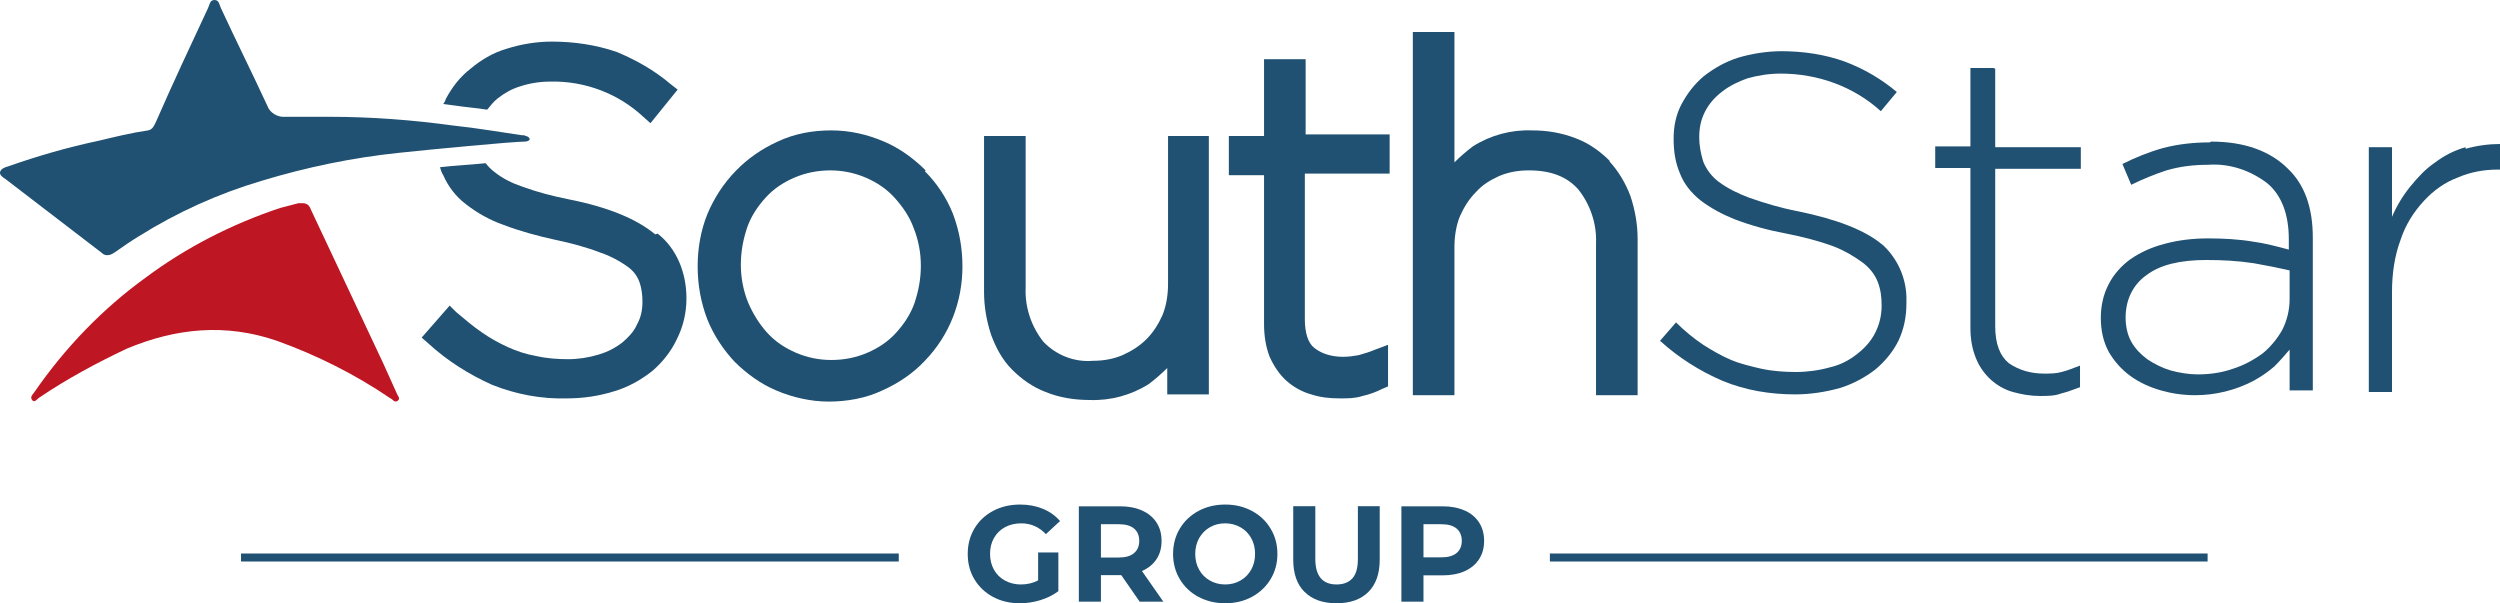 <?xml version="1.0" encoding="UTF-8"?>
<svg xmlns="http://www.w3.org/2000/svg" id="Livello_2" data-name="Livello 2" viewBox="0 0 312.51 75.41">
  <defs>
    <style>
      .cls-1 {
        fill: #be1622;
      }

      .cls-1, .cls-2 {
        stroke-width: 0px;
      }

      .cls-2 {
        fill: #205172;
      }

      .cls-3 {
        fill: none;
        stroke: #205172;
        stroke-miterlimit: 10;
      }
    </style>
  </defs>
  <g id="Livello_1-2" data-name="Livello 1">
    <g id="Livello_2-2" data-name="Livello 2">
      <g id="Livello_1-2" data-name="Livello 1-2">
        <path class="cls-2" d="M115.71,21.3c-1.5-1.5-3.3-2.8-5.2-3.6-2.1-.9-4.3-1.4-6.6-1.4s-4.6.4-6.7,1.4c-4,1.8-7.1,5-8.8,9.1-.8,2-1.2,4.2-1.2,6.5h0c0,2.3.4,4.5,1.2,6.6.8,2,2,3.8,3.4,5.3,1.5,1.5,3.3,2.8,5.2,3.6,2.1.9,4.4,1.4,6.6,1.4s4.6-.4,6.7-1.4c2-.9,3.8-2.1,5.3-3.7,3.1-3.2,4.7-7.4,4.7-11.8h0c0-2.3-.4-4.5-1.2-6.6-.8-2-2-3.8-3.5-5.3l.1-.1ZM103.91,45c-1.5,0-3-.3-4.4-.9-1.4-.6-2.6-1.4-3.6-2.5s-1.8-2.4-2.4-3.8c-.6-1.5-.9-3.1-.9-4.7h0c0-1.7.3-3.2.8-4.7.5-1.4,1.3-2.6,2.3-3.7,1-1.1,2.2-1.9,3.6-2.5s2.9-.9,4.5-.9c1.5,0,3,.3,4.4.9,1.4.6,2.6,1.4,3.6,2.5s1.9,2.4,2.4,3.8c.6,1.5.9,3.1.9,4.7h0c0,1.7-.3,3.2-.8,4.7-.5,1.4-1.3,2.6-2.3,3.7-1,1.1-2.2,1.9-3.6,2.5s-2.9.9-4.5.9Z"></path>
        <path class="cls-2" d="M146.01,35.5c0,1.3-.2,2.7-.7,3.9-.5,1.1-1.1,2.1-2,3s-1.9,1.5-3,2c-1.2.5-2.4.7-3.7.7-2.3.2-4.6-.7-6.2-2.4-1.5-1.9-2.3-4.3-2.2-6.7v-19h-5.2v19.5c0,1.8.3,3.6.9,5.4.6,1.6,1.4,3.1,2.6,4.3s2.6,2.2,4.2,2.8c1.7.7,3.6,1,5.5,1,2.6.1,5.2-.6,7.4-2,.8-.6,1.6-1.3,2.3-2v3.3h5.2V17h-5.1v18.6-.1Z"></path>
        <path class="cls-2" d="M163.21,7.4h-5.2v9.6h-4.4v4.9h4.4v18.6c0,1.4.2,2.8.7,4.1.5,1.1,1.2,2.2,2.1,3,.9.8,2,1.4,3.1,1.7,1.2.4,2.4.5,3.6.5,1,0,1.9,0,2.8-.3.9-.2,1.7-.5,2.5-.9l.7-.3v-5.2l-1.6.6c-.7.3-1.4.5-2.1.7-.6.1-1.2.2-1.9.2-1.3,0-2.6-.3-3.6-1.1-.8-.6-1.2-1.9-1.2-3.6v-18.2h10.6v-4.9h-10.5V7.2v.2Z"></path>
        <path class="cls-2" d="M201.21,20.1c-1.2-1.2-2.6-2.2-4.2-2.8-1.8-.7-3.6-1-5.5-1-2.6-.1-5.2.6-7.4,2-.8.6-1.6,1.3-2.3,2V4h-5.2v45.4h5.2v-18.5c0-1.3.2-2.7.7-3.9.5-1.1,1.1-2.1,2-3,.8-.9,1.8-1.5,2.9-2,1.2-.5,2.4-.7,3.7-.7,2.8,0,4.8.8,6.2,2.4,1.5,1.9,2.3,4.3,2.2,6.7v19h5.2v-19.5c0-1.8-.3-3.6-.9-5.4-.6-1.6-1.5-3.1-2.6-4.3v-.1Z"></path>
        <path class="cls-2" d="M235.31,30.6c-2.1-1.8-5.7-3.2-10.6-4.2-2.1-.4-4.1-1-6.1-1.7-1.3-.5-2.6-1.1-3.8-2-.8-.6-1.5-1.5-1.9-2.5-.3-1-.5-2-.5-3h0c0-1.2.2-2.2.7-3.2s1.2-1.8,2.1-2.5c1-.8,2.1-1.3,3.2-1.7,1.4-.4,2.8-.6,4.2-.6,4.6,0,9.1,1.6,12.5,4.7l2-2.4c-1.9-1.6-4.1-2.9-6.5-3.8-2.5-.9-5.2-1.3-7.9-1.3-1.8,0-3.7.3-5.4.8-1.6.5-3,1.3-4.3,2.3-1.2,1-2.1,2.2-2.8,3.5s-1,2.8-1,4.3h0c0,1.6.2,3,.8,4.4.5,1.3,1.4,2.4,2.5,3.3,1.3,1,2.8,1.8,4.3,2.4,2.1.8,4.3,1.4,6.5,1.8,2,.4,4,.9,5.9,1.6,1.3.5,2.5,1.2,3.6,2,.8.6,1.5,1.4,1.9,2.4s.5,2,.5,3h0c0,1.3-.3,2.4-.8,3.4s-1.3,1.9-2.2,2.6c-1,.8-2.1,1.4-3.4,1.7-1.4.4-2.9.6-4.3.6s-2.9-.1-4.3-.4c-1.3-.3-2.6-.6-3.8-1.1s-2.4-1.2-3.5-1.9c-1.2-.8-2.4-1.8-3.4-2.8l-2,2.3c2.3,2.1,5,3.8,7.8,5,2.9,1.2,6,1.7,9.1,1.7,1.9,0,3.8-.3,5.6-.8,1.6-.5,3.1-1.3,4.4-2.3,1.2-1,2.2-2.2,2.9-3.6.7-1.5,1-3,1-4.7v-.2c.1-2.8-1.1-5.5-3.2-7.3l.2.2Z"></path>
        <path class="cls-2" d="M249.21,8.5h-2.9v9.8h-4.4v2.7h4.4v20c0,1.3.2,2.6.7,3.8.8,2,2.5,3.6,4.6,4.2,1.1.3,2.2.5,3.4.5.9,0,1.8,0,2.6-.3.8-.2,1.6-.5,2.4-.8v-2.7c-.8.3-1.5.6-2.3.8-.7.2-1.4.2-2.2.2-1.6,0-3.1-.4-4.4-1.3-1.1-.9-1.7-2.4-1.7-4.6v-19.7h10.7v-2.7h-10.7v-9.8l-.2-.1Z"></path>
        <path class="cls-2" d="M276.21,17.8c-1.9,0-3.9.2-5.8.7-1.8.5-3.5,1.2-5.1,2l1.1,2.6c1.4-.7,2.9-1.3,4.4-1.8,1.7-.5,3.4-.7,5.2-.7,2.7-.2,5.3.7,7.4,2.3,1.8,1.5,2.7,3.9,2.7,7v1.3c-1.5-.4-3-.8-4.5-1-1.8-.3-3.7-.4-5.6-.4-1.8,0-3.7.2-5.5.7-1.5.4-2.9,1-4.2,1.9-1.1.8-2.1,1.9-2.7,3.1-.7,1.3-1,2.8-1,4.2h0c0,1.6.3,3,1,4.3.7,1.2,1.6,2.2,2.7,3s2.4,1.4,3.8,1.8c1.4.4,2.8.6,4.3.6,2.5,0,5-.6,7.3-1.8.9-.5,1.8-1.1,2.6-1.8.7-.7,1.3-1.4,1.9-2.1v5.1h2.9v-19.1c0-3.7-1-6.6-3.1-8.6-2.2-2.2-5.4-3.4-9.6-3.4l-.2.1ZM286.21,37.4c0,1.3-.3,2.6-.9,3.8-.6,1.1-1.5,2.2-2.5,3-1.1.8-2.4,1.5-3.7,1.9-1.4.5-2.9.7-4.4.7-1.1,0-2.3-.2-3.4-.5-1-.3-2-.8-2.9-1.4-.8-.6-1.5-1.3-2-2.2s-.7-2-.7-3h0c0-2.2.9-4.1,2.6-5.3,1.7-1.3,4.2-1.9,7.5-1.9,2,0,3.9.1,5.9.4,1.7.3,3.2.6,4.5.9v3.6Z"></path>
        <path class="cls-2" d="M308.21,18.4c-1.4.4-2.6,1-3.8,1.9-1.2.8-2.2,1.9-3.1,3-.9,1.1-1.7,2.4-2.3,3.8v-8.7h-2.9v30.6h2.9v-12.5c0-2.2.3-4.5,1.1-6.6.6-1.8,1.6-3.4,2.9-4.8,1.2-1.3,2.6-2.3,4.2-2.9,1.6-.7,3.3-1,5-1h.3v-3.2c-1.4,0-2.9.2-4.3.6v-.2Z"></path>
        <path class="cls-2" d="M60.91,13.7c.4-.5.8-1,1.3-1.4.9-.7,1.8-1.2,2.8-1.5,1.2-.4,2.5-.6,3.8-.6,4.3-.1,8.5,1.5,11.6,4.4l.9.8,3.4-4.2-.9-.7c-2-1.7-4.3-3-6.7-4-2.6-.9-5.4-1.3-8.1-1.3-1.9,0-3.8.3-5.7.9-1.7.5-3.2,1.4-4.5,2.5-1.3,1-2.3,2.3-3.1,3.8,0,.2-.2.4-.3.6l1.5.2c1.3.2,2.7.3,3.9.5h.1Z"></path>
        <path class="cls-2" d="M81.91,29.3c-2.3-1.9-5.8-3.4-10.9-4.4-2-.4-3.9-.9-5.8-1.6-1.2-.4-2.4-1-3.4-1.8-.4-.3-.8-.7-1.1-1.1-1.9.2-4,.3-5.7.5.1.4.2.7.4,1,.6,1.4,1.6,2.7,2.8,3.6,1.4,1.1,3,2,4.7,2.6,2.1.8,4.3,1.4,6.6,1.9,1.9.4,3.8.9,5.6,1.6,1.2.4,2.3,1,3.3,1.7.7.5,1.2,1.1,1.5,1.9.3.8.4,1.7.4,2.5h0c0,1.1-.2,2-.7,2.9-.4.9-1.1,1.6-1.8,2.2-.9.7-1.9,1.2-2.9,1.5-1.3.4-2.6.6-3.9.6s-2.7-.1-4-.4c-1.2-.2-2.4-.6-3.5-1.1s-2.2-1.1-3.2-1.8c-1.2-.8-2.2-1.7-3.3-2.6l-.8-.8-3.5,4,.8.7c2.4,2.2,5.1,3.9,8,5.2,3,1.2,6.2,1.8,9.4,1.7,2,0,4-.3,5.9-.9,1.7-.5,3.3-1.4,4.7-2.5,1.3-1.1,2.4-2.5,3.1-4,.8-1.6,1.2-3.3,1.2-5.1h0c0-3.2-1.2-6.2-3.6-8.1l-.3.1Z"></path>
        <path class="cls-2" d="M13.41,31.9c-.3,0-.5-.1-.7-.3L.71,22.4c-.3-.2-.8-.5-.7-.9s.6-.6,1-.7c3.7-1.3,7.5-2.4,11.3-3.2,2.1-.5,4.1-1,6.2-1.3.6-.1.8-.7,1-1.1,2.1-4.8,4.3-9.5,6.5-14.2.2-.4.2-1,.8-1s.6.6.8,1c1.9,4.1,3.9,8.1,5.8,12.2.3.9,1.3,1.5,2.3,1.4h5.5c5.2,0,10.4.4,15.5,1.1,2.9.3,5.7.8,8.5,1.2.2,0,.4,0,.5.1.2,0,.5.2.5.4s-.4.3-.6.3c-1.5,0-12,1-15.7,1.4-5.8.6-11.6,1.8-17.2,3.5-5.4,1.6-10.5,3.9-15.3,6.9-1,.6-2,1.3-3,2-.3.2-.6.4-1,.4Z"></path>
        <path class="cls-1" d="M37.81,25.4c.7,0,.9.4,1.1.9,2.4,5.1,4.8,10.2,7.2,15.3,1.2,2.5,2.4,5.1,3.5,7.6.1.3.5.6.1.9s-.6-.2-.9-.3c-4.4-3-9.2-5.4-14.2-7.2-6.4-2.2-12.6-1.6-18.8,1-3.8,1.8-7.5,3.8-10.9,6.1-.3.2-.6.7-.9.3s.1-.7.3-1c3.8-5.5,8.5-10.4,13.9-14.3,5.1-3.8,10.8-6.7,16.8-8.7.8-.2,1.5-.4,2.3-.6h.5Z"></path>
      </g>
    </g>
    <line class="cls-3" x1="30.13" y1="69.69" x2="112.35" y2="69.69"></line>
    <line class="cls-3" x1="193.74" y1="69.69" x2="275.96" y2="69.69"></line>
    <g>
      <path class="cls-2" d="M129.78,69.06h2.52v4.84c-.65.49-1.4.86-2.25,1.12-.85.26-1.71.39-2.57.39-1.24,0-2.35-.26-3.34-.79-.99-.53-1.76-1.26-2.33-2.2s-.84-2-.84-3.18.28-2.24.84-3.18,1.34-1.67,2.34-2.2,2.12-.79,3.37-.79c1.04,0,1.99.18,2.84.53.85.35,1.57.86,2.15,1.53l-1.77,1.64c-.85-.9-1.88-1.35-3.08-1.35-.76,0-1.44.16-2.03.48-.59.32-1.05.77-1.38,1.35s-.49,1.24-.49,1.99.17,1.4.49,1.98.79,1.03,1.37,1.35c.58.32,1.25.49,2,.49.79,0,1.51-.17,2.15-.51v-3.49Z"></path>
      <path class="cls-2" d="M142.46,75.21l-2.3-3.32h-2.54v3.32h-2.76v-11.92h5.16c1.06,0,1.97.18,2.75.53.78.35,1.38.85,1.8,1.5s.63,1.41.63,2.3-.21,1.65-.64,2.29-1.03,1.13-1.81,1.47l2.67,3.83h-2.96ZM141.76,66.07c-.43-.36-1.06-.54-1.89-.54h-2.25v4.16h2.25c.83,0,1.46-.18,1.89-.55.43-.36.65-.87.65-1.53s-.22-1.18-.65-1.54Z"></path>
      <path class="cls-2" d="M149.81,74.61c-.99-.53-1.77-1.27-2.33-2.21-.56-.94-.84-1.99-.84-3.16s.28-2.22.84-3.16c.56-.94,1.34-1.67,2.33-2.21.99-.53,2.11-.8,3.35-.8s2.35.27,3.34.8c.99.53,1.77,1.27,2.33,2.21.57.94.85,1.99.85,3.16s-.28,2.22-.85,3.16c-.57.94-1.35,1.67-2.33,2.21-.99.53-2.1.8-3.34.8s-2.35-.27-3.35-.8ZM155.06,72.57c.57-.32,1.01-.78,1.34-1.35.32-.58.49-1.24.49-1.98s-.16-1.4-.49-1.98c-.32-.58-.77-1.03-1.34-1.35s-1.2-.49-1.91-.49-1.34.16-1.91.49c-.57.32-1.01.78-1.34,1.35-.32.58-.49,1.24-.49,1.98s.16,1.4.49,1.98c.32.58.77,1.03,1.34,1.35.57.32,1.2.49,1.91.49s1.34-.16,1.91-.49Z"></path>
      <path class="cls-2" d="M163.08,74c-.95-.94-1.42-2.29-1.42-4.04v-6.68h2.76v6.58c0,2.13.89,3.2,2.66,3.2.86,0,1.52-.26,1.98-.77s.68-1.33.68-2.43v-6.58h2.73v6.68c0,1.75-.47,3.09-1.42,4.04-.95.94-2.27,1.41-3.98,1.41s-3.03-.47-3.98-1.41Z"></path>
      <path class="cls-2" d="M183.09,63.81c.78.35,1.38.85,1.8,1.5s.63,1.41.63,2.3-.21,1.64-.63,2.29c-.42.65-1.02,1.15-1.8,1.5-.78.35-1.7.52-2.75.52h-2.4v3.29h-2.76v-11.92h5.16c1.06,0,1.97.18,2.75.53ZM182.08,69.13c.43-.36.65-.87.65-1.52s-.22-1.18-.65-1.54-1.06-.54-1.89-.54h-2.25v4.14h2.25c.83,0,1.46-.18,1.89-.54Z"></path>
    </g>
  </g>
</svg>
